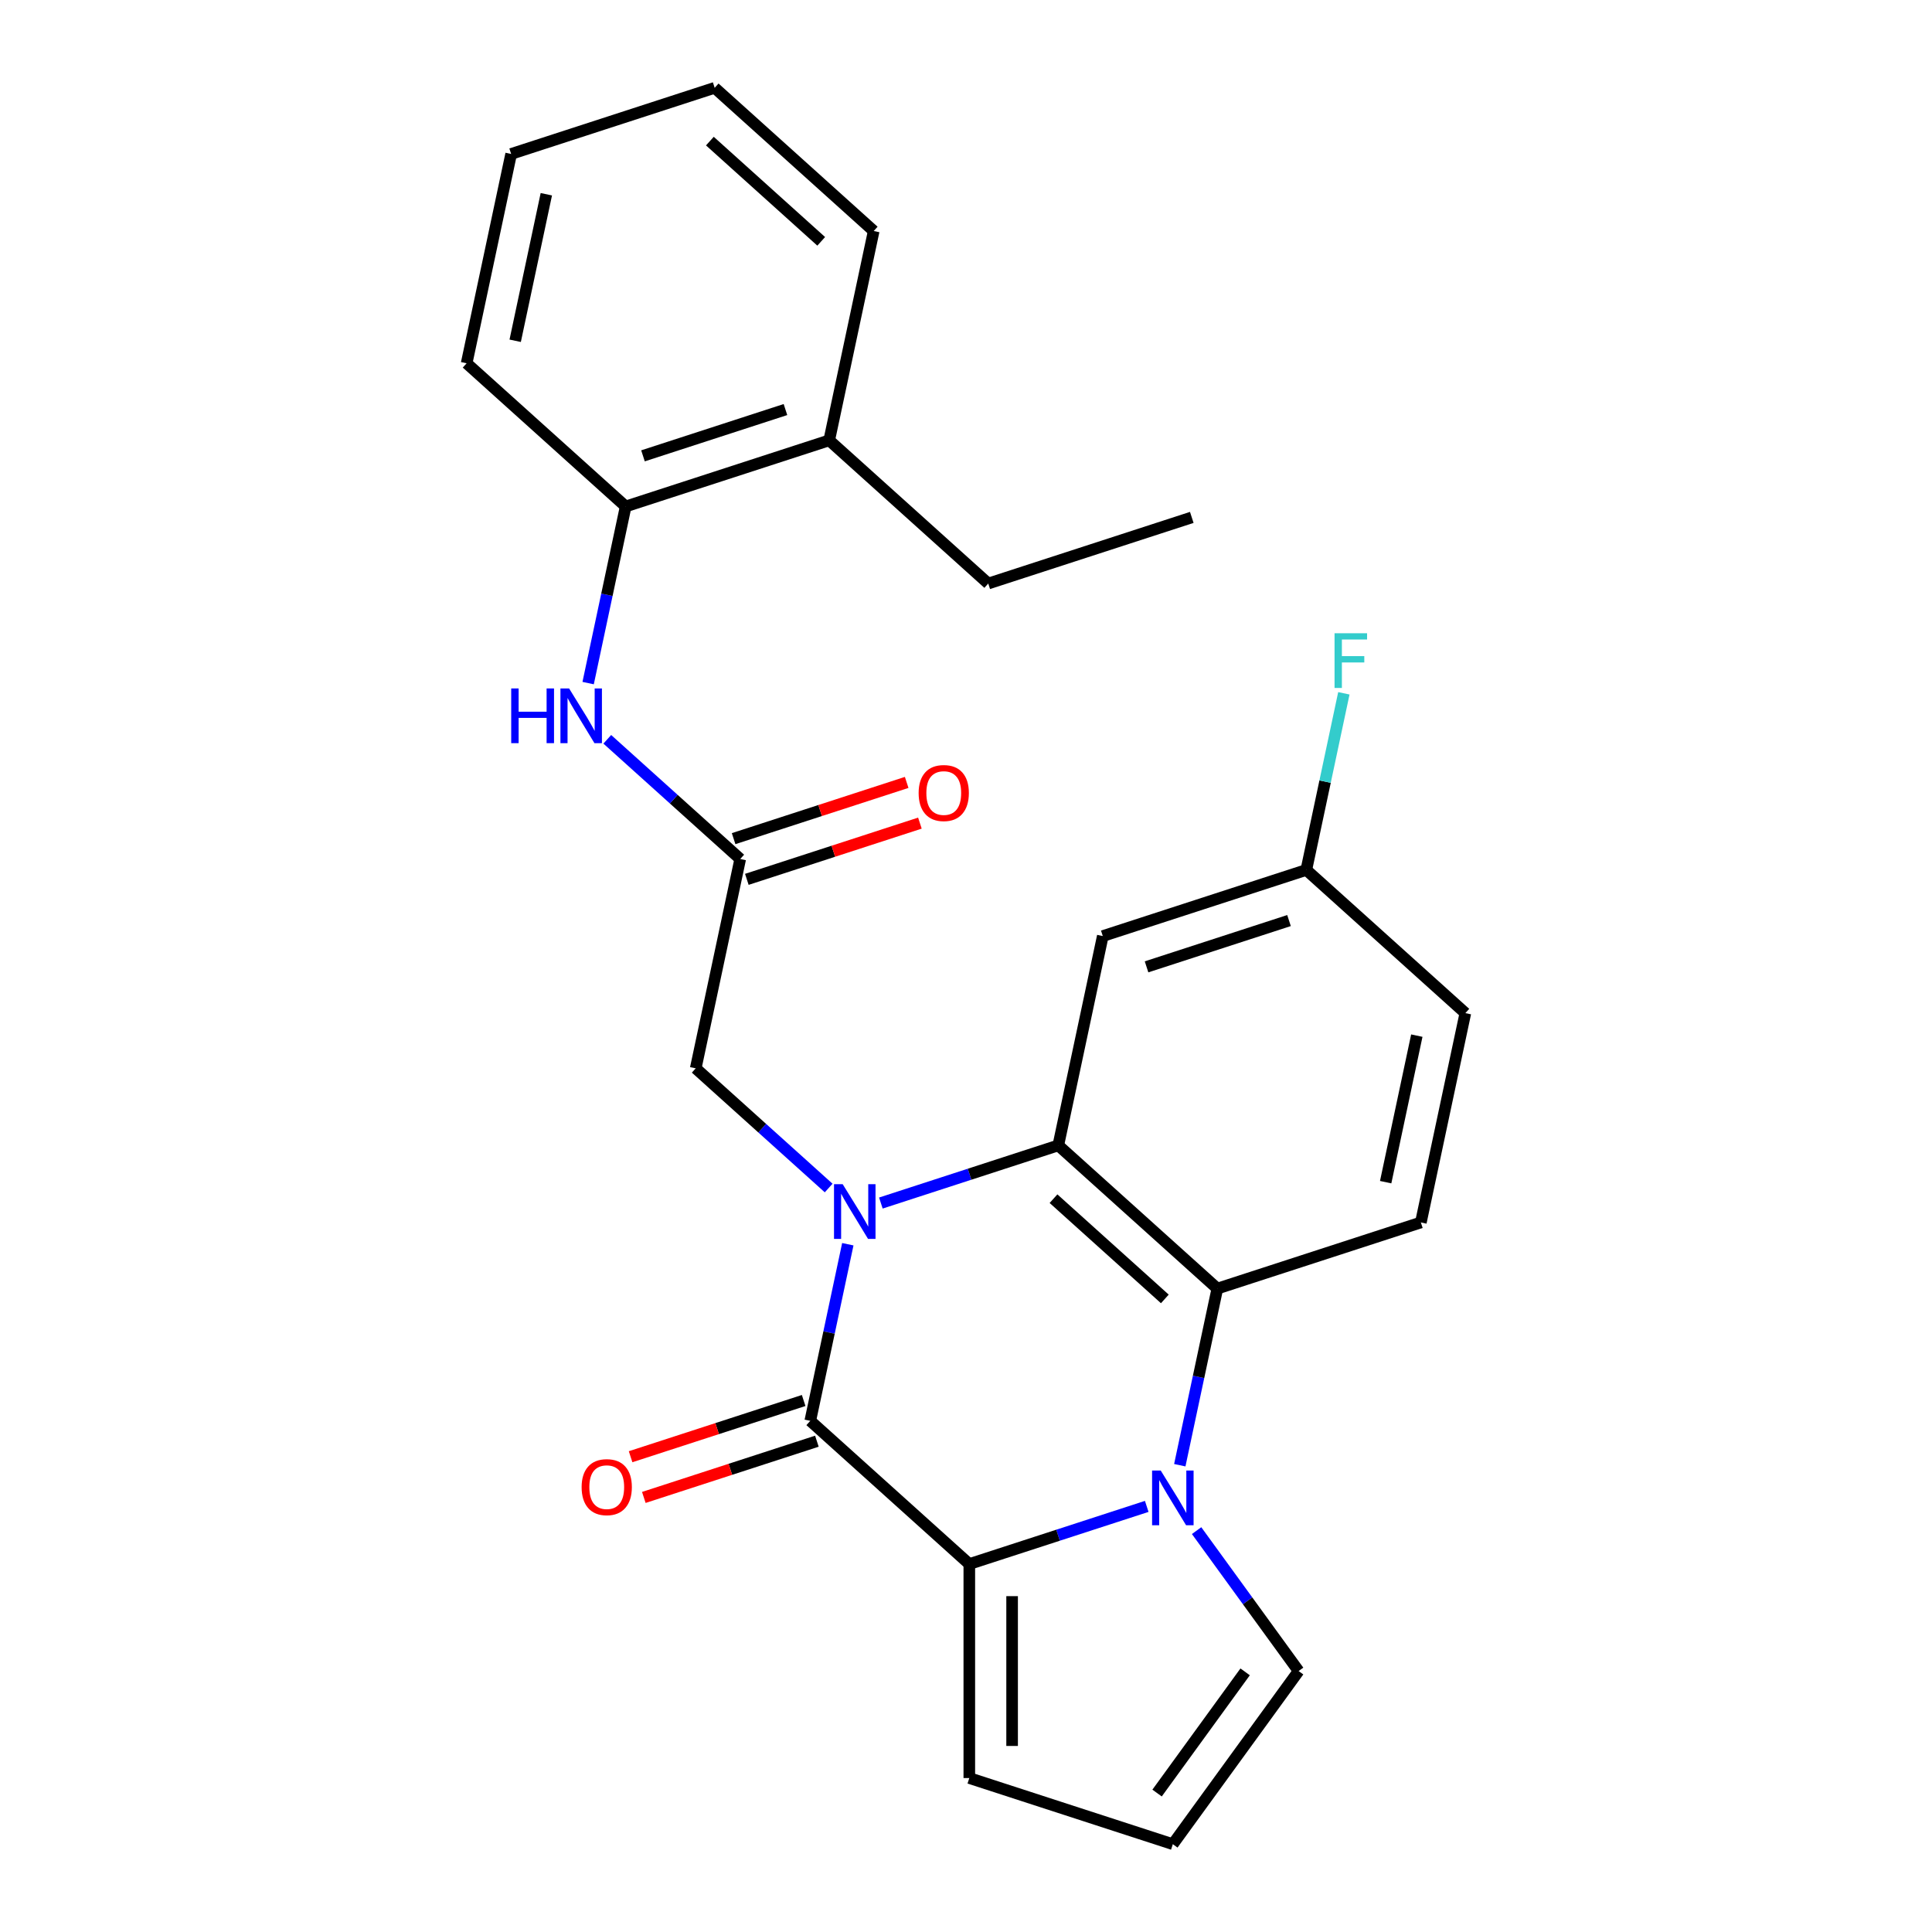 <?xml version='1.0' encoding='iso-8859-1'?>
<svg version='1.1' baseProfile='full'
              xmlns='http://www.w3.org/2000/svg'
                      xmlns:rdkit='http://www.rdkit.org/xml'
                      xmlns:xlink='http://www.w3.org/1999/xlink'
                  xml:space='preserve'
width='1000px' height='1000px' viewBox='0 0 1000 1000'>
<!-- END OF HEADER -->
<rect style='opacity:1.0;fill:#FFFFFF;stroke:none' width='1000' height='1000' x='0' y='0'> </rect>
<path class='bond-0' d='M 438.827,644.011 L 429.111,689.72' style='fill:none;fill-rule:evenodd;stroke:#0000FF;stroke-width:6px;stroke-linecap:butt;stroke-linejoin:miter;stroke-opacity:1' />
<path class='bond-0' d='M 429.111,689.72 L 419.395,735.43' style='fill:none;fill-rule:evenodd;stroke:#000000;stroke-width:6px;stroke-linecap:butt;stroke-linejoin:miter;stroke-opacity:1' />
<path class='bond-3' d='M 455.934,622.693 L 501.853,607.773' style='fill:none;fill-rule:evenodd;stroke:#0000FF;stroke-width:6px;stroke-linecap:butt;stroke-linejoin:miter;stroke-opacity:1' />
<path class='bond-3' d='M 501.853,607.773 L 547.772,592.853' style='fill:none;fill-rule:evenodd;stroke:#000000;stroke-width:6px;stroke-linecap:butt;stroke-linejoin:miter;stroke-opacity:1' />
<path class='bond-6' d='M 428.916,614.918 L 394.512,583.941' style='fill:none;fill-rule:evenodd;stroke:#0000FF;stroke-width:6px;stroke-linecap:butt;stroke-linejoin:miter;stroke-opacity:1' />
<path class='bond-6' d='M 394.512,583.941 L 360.108,552.964' style='fill:none;fill-rule:evenodd;stroke:#000000;stroke-width:6px;stroke-linecap:butt;stroke-linejoin:miter;stroke-opacity:1' />
<path class='bond-2' d='M 419.395,735.43 L 501.712,809.548' style='fill:none;fill-rule:evenodd;stroke:#000000;stroke-width:6px;stroke-linecap:butt;stroke-linejoin:miter;stroke-opacity:1' />
<path class='bond-13' d='M 415.972,724.895 L 371.183,739.448' style='fill:none;fill-rule:evenodd;stroke:#000000;stroke-width:6px;stroke-linecap:butt;stroke-linejoin:miter;stroke-opacity:1' />
<path class='bond-13' d='M 371.183,739.448 L 326.394,754' style='fill:none;fill-rule:evenodd;stroke:#FF0000;stroke-width:6px;stroke-linecap:butt;stroke-linejoin:miter;stroke-opacity:1' />
<path class='bond-13' d='M 422.818,745.964 L 378.029,760.517' style='fill:none;fill-rule:evenodd;stroke:#000000;stroke-width:6px;stroke-linecap:butt;stroke-linejoin:miter;stroke-opacity:1' />
<path class='bond-13' d='M 378.029,760.517 L 333.24,775.07' style='fill:none;fill-rule:evenodd;stroke:#FF0000;stroke-width:6px;stroke-linecap:butt;stroke-linejoin:miter;stroke-opacity:1' />
<path class='bond-1' d='M 610.657,758.39 L 620.373,712.68' style='fill:none;fill-rule:evenodd;stroke:#0000FF;stroke-width:6px;stroke-linecap:butt;stroke-linejoin:miter;stroke-opacity:1' />
<path class='bond-1' d='M 620.373,712.68 L 630.089,666.971' style='fill:none;fill-rule:evenodd;stroke:#000000;stroke-width:6px;stroke-linecap:butt;stroke-linejoin:miter;stroke-opacity:1' />
<path class='bond-9' d='M 619.358,792.248 L 645.762,828.59' style='fill:none;fill-rule:evenodd;stroke:#0000FF;stroke-width:6px;stroke-linecap:butt;stroke-linejoin:miter;stroke-opacity:1' />
<path class='bond-9' d='M 645.762,828.59 L 672.167,864.932' style='fill:none;fill-rule:evenodd;stroke:#000000;stroke-width:6px;stroke-linecap:butt;stroke-linejoin:miter;stroke-opacity:1' />
<path class='bond-26' d='M 593.549,779.708 L 547.631,794.628' style='fill:none;fill-rule:evenodd;stroke:#0000FF;stroke-width:6px;stroke-linecap:butt;stroke-linejoin:miter;stroke-opacity:1' />
<path class='bond-26' d='M 547.631,794.628 L 501.712,809.548' style='fill:none;fill-rule:evenodd;stroke:#000000;stroke-width:6px;stroke-linecap:butt;stroke-linejoin:miter;stroke-opacity:1' />
<path class='bond-11' d='M 501.712,809.548 L 501.712,920.316' style='fill:none;fill-rule:evenodd;stroke:#000000;stroke-width:6px;stroke-linecap:butt;stroke-linejoin:miter;stroke-opacity:1' />
<path class='bond-11' d='M 523.865,826.163 L 523.865,903.701' style='fill:none;fill-rule:evenodd;stroke:#000000;stroke-width:6px;stroke-linecap:butt;stroke-linejoin:miter;stroke-opacity:1' />
<path class='bond-4' d='M 547.772,592.853 L 630.089,666.971' style='fill:none;fill-rule:evenodd;stroke:#000000;stroke-width:6px;stroke-linecap:butt;stroke-linejoin:miter;stroke-opacity:1' />
<path class='bond-4' d='M 545.296,620.434 L 602.917,672.317' style='fill:none;fill-rule:evenodd;stroke:#000000;stroke-width:6px;stroke-linecap:butt;stroke-linejoin:miter;stroke-opacity:1' />
<path class='bond-8' d='M 547.772,592.853 L 570.802,484.505' style='fill:none;fill-rule:evenodd;stroke:#000000;stroke-width:6px;stroke-linecap:butt;stroke-linejoin:miter;stroke-opacity:1' />
<path class='bond-10' d='M 630.089,666.971 L 735.435,632.742' style='fill:none;fill-rule:evenodd;stroke:#000000;stroke-width:6px;stroke-linecap:butt;stroke-linejoin:miter;stroke-opacity:1' />
<path class='bond-5' d='M 383.138,444.616 L 360.108,552.964' style='fill:none;fill-rule:evenodd;stroke:#000000;stroke-width:6px;stroke-linecap:butt;stroke-linejoin:miter;stroke-opacity:1' />
<path class='bond-7' d='M 383.138,444.616 L 348.734,413.639' style='fill:none;fill-rule:evenodd;stroke:#000000;stroke-width:6px;stroke-linecap:butt;stroke-linejoin:miter;stroke-opacity:1' />
<path class='bond-7' d='M 348.734,413.639 L 314.331,382.661' style='fill:none;fill-rule:evenodd;stroke:#0000FF;stroke-width:6px;stroke-linecap:butt;stroke-linejoin:miter;stroke-opacity:1' />
<path class='bond-15' d='M 386.561,455.151 L 431.35,440.598' style='fill:none;fill-rule:evenodd;stroke:#000000;stroke-width:6px;stroke-linecap:butt;stroke-linejoin:miter;stroke-opacity:1' />
<path class='bond-15' d='M 431.35,440.598 L 476.139,426.045' style='fill:none;fill-rule:evenodd;stroke:#FF0000;stroke-width:6px;stroke-linecap:butt;stroke-linejoin:miter;stroke-opacity:1' />
<path class='bond-15' d='M 379.715,434.081 L 424.504,419.528' style='fill:none;fill-rule:evenodd;stroke:#000000;stroke-width:6px;stroke-linecap:butt;stroke-linejoin:miter;stroke-opacity:1' />
<path class='bond-15' d='M 424.504,419.528 L 469.293,404.976' style='fill:none;fill-rule:evenodd;stroke:#FF0000;stroke-width:6px;stroke-linecap:butt;stroke-linejoin:miter;stroke-opacity:1' />
<path class='bond-12' d='M 304.42,353.568 L 314.136,307.859' style='fill:none;fill-rule:evenodd;stroke:#0000FF;stroke-width:6px;stroke-linecap:butt;stroke-linejoin:miter;stroke-opacity:1' />
<path class='bond-12' d='M 314.136,307.859 L 323.851,262.15' style='fill:none;fill-rule:evenodd;stroke:#000000;stroke-width:6px;stroke-linecap:butt;stroke-linejoin:miter;stroke-opacity:1' />
<path class='bond-17' d='M 570.802,484.505 L 676.149,450.276' style='fill:none;fill-rule:evenodd;stroke:#000000;stroke-width:6px;stroke-linecap:butt;stroke-linejoin:miter;stroke-opacity:1' />
<path class='bond-17' d='M 593.45,500.44 L 667.192,476.48' style='fill:none;fill-rule:evenodd;stroke:#000000;stroke-width:6px;stroke-linecap:butt;stroke-linejoin:miter;stroke-opacity:1' />
<path class='bond-28' d='M 672.167,864.932 L 607.059,954.545' style='fill:none;fill-rule:evenodd;stroke:#000000;stroke-width:6px;stroke-linecap:butt;stroke-linejoin:miter;stroke-opacity:1' />
<path class='bond-28' d='M 644.478,865.353 L 598.902,928.082' style='fill:none;fill-rule:evenodd;stroke:#000000;stroke-width:6px;stroke-linecap:butt;stroke-linejoin:miter;stroke-opacity:1' />
<path class='bond-27' d='M 735.435,632.742 L 758.465,524.394' style='fill:none;fill-rule:evenodd;stroke:#000000;stroke-width:6px;stroke-linecap:butt;stroke-linejoin:miter;stroke-opacity:1' />
<path class='bond-27' d='M 717.22,611.884 L 733.341,536.04' style='fill:none;fill-rule:evenodd;stroke:#000000;stroke-width:6px;stroke-linecap:butt;stroke-linejoin:miter;stroke-opacity:1' />
<path class='bond-14' d='M 501.712,920.316 L 607.059,954.545' style='fill:none;fill-rule:evenodd;stroke:#000000;stroke-width:6px;stroke-linecap:butt;stroke-linejoin:miter;stroke-opacity:1' />
<path class='bond-16' d='M 323.851,262.15 L 429.198,227.921' style='fill:none;fill-rule:evenodd;stroke:#000000;stroke-width:6px;stroke-linecap:butt;stroke-linejoin:miter;stroke-opacity:1' />
<path class='bond-16' d='M 332.808,235.946 L 406.55,211.986' style='fill:none;fill-rule:evenodd;stroke:#000000;stroke-width:6px;stroke-linecap:butt;stroke-linejoin:miter;stroke-opacity:1' />
<path class='bond-20' d='M 323.851,262.15 L 241.535,188.031' style='fill:none;fill-rule:evenodd;stroke:#000000;stroke-width:6px;stroke-linecap:butt;stroke-linejoin:miter;stroke-opacity:1' />
<path class='bond-21' d='M 429.198,227.921 L 511.515,302.039' style='fill:none;fill-rule:evenodd;stroke:#000000;stroke-width:6px;stroke-linecap:butt;stroke-linejoin:miter;stroke-opacity:1' />
<path class='bond-22' d='M 429.198,227.921 L 452.228,119.573' style='fill:none;fill-rule:evenodd;stroke:#000000;stroke-width:6px;stroke-linecap:butt;stroke-linejoin:miter;stroke-opacity:1' />
<path class='bond-18' d='M 676.149,450.276 L 758.465,524.394' style='fill:none;fill-rule:evenodd;stroke:#000000;stroke-width:6px;stroke-linecap:butt;stroke-linejoin:miter;stroke-opacity:1' />
<path class='bond-19' d='M 676.149,450.276 L 685.864,404.567' style='fill:none;fill-rule:evenodd;stroke:#000000;stroke-width:6px;stroke-linecap:butt;stroke-linejoin:miter;stroke-opacity:1' />
<path class='bond-19' d='M 685.864,404.567 L 695.58,358.857' style='fill:none;fill-rule:evenodd;stroke:#33CCCC;stroke-width:6px;stroke-linecap:butt;stroke-linejoin:miter;stroke-opacity:1' />
<path class='bond-24' d='M 241.535,188.031 L 264.565,79.684' style='fill:none;fill-rule:evenodd;stroke:#000000;stroke-width:6px;stroke-linecap:butt;stroke-linejoin:miter;stroke-opacity:1' />
<path class='bond-24' d='M 266.659,176.385 L 282.78,100.542' style='fill:none;fill-rule:evenodd;stroke:#000000;stroke-width:6px;stroke-linecap:butt;stroke-linejoin:miter;stroke-opacity:1' />
<path class='bond-23' d='M 511.515,302.039 L 616.862,267.81' style='fill:none;fill-rule:evenodd;stroke:#000000;stroke-width:6px;stroke-linecap:butt;stroke-linejoin:miter;stroke-opacity:1' />
<path class='bond-29' d='M 452.228,119.573 L 369.911,45.455' style='fill:none;fill-rule:evenodd;stroke:#000000;stroke-width:6px;stroke-linecap:butt;stroke-linejoin:miter;stroke-opacity:1' />
<path class='bond-29' d='M 425.057,124.919 L 367.435,73.036' style='fill:none;fill-rule:evenodd;stroke:#000000;stroke-width:6px;stroke-linecap:butt;stroke-linejoin:miter;stroke-opacity:1' />
<path class='bond-25' d='M 264.565,79.684 L 369.911,45.455' style='fill:none;fill-rule:evenodd;stroke:#000000;stroke-width:6px;stroke-linecap:butt;stroke-linejoin:miter;stroke-opacity:1' />
<path  class='atom-0' d='M 436.165 612.922
L 445.445 627.922
Q 446.365 629.402, 447.845 632.082
Q 449.325 634.762, 449.405 634.922
L 449.405 612.922
L 453.165 612.922
L 453.165 641.242
L 449.285 641.242
L 439.325 624.842
Q 438.165 622.922, 436.925 620.722
Q 435.725 618.522, 435.365 617.842
L 435.365 641.242
L 431.685 641.242
L 431.685 612.922
L 436.165 612.922
' fill='#0000FF'/>
<path  class='atom-2' d='M 600.799 761.159
L 610.079 776.159
Q 610.999 777.639, 612.479 780.319
Q 613.959 782.999, 614.039 783.159
L 614.039 761.159
L 617.799 761.159
L 617.799 789.479
L 613.919 789.479
L 603.959 773.079
Q 602.799 771.159, 601.559 768.959
Q 600.359 766.759, 599.999 766.079
L 599.999 789.479
L 596.319 789.479
L 596.319 761.159
L 600.799 761.159
' fill='#0000FF'/>
<path  class='atom-8' d='M 264.601 356.338
L 268.441 356.338
L 268.441 368.378
L 282.921 368.378
L 282.921 356.338
L 286.761 356.338
L 286.761 384.658
L 282.921 384.658
L 282.921 371.578
L 268.441 371.578
L 268.441 384.658
L 264.601 384.658
L 264.601 356.338
' fill='#0000FF'/>
<path  class='atom-8' d='M 294.561 356.338
L 303.841 371.338
Q 304.761 372.818, 306.241 375.498
Q 307.721 378.178, 307.801 378.338
L 307.801 356.338
L 311.561 356.338
L 311.561 384.658
L 307.681 384.658
L 297.721 368.258
Q 296.561 366.338, 295.321 364.138
Q 294.121 361.938, 293.761 361.258
L 293.761 384.658
L 290.081 384.658
L 290.081 356.338
L 294.561 356.338
' fill='#0000FF'/>
<path  class='atom-14' d='M 301.048 769.739
Q 301.048 762.939, 304.408 759.139
Q 307.768 755.339, 314.048 755.339
Q 320.328 755.339, 323.688 759.139
Q 327.048 762.939, 327.048 769.739
Q 327.048 776.619, 323.648 780.539
Q 320.248 784.419, 314.048 784.419
Q 307.808 784.419, 304.408 780.539
Q 301.048 776.659, 301.048 769.739
M 314.048 781.219
Q 318.368 781.219, 320.688 778.339
Q 323.048 775.419, 323.048 769.739
Q 323.048 764.179, 320.688 761.379
Q 318.368 758.539, 314.048 758.539
Q 309.728 758.539, 307.368 761.339
Q 305.048 764.139, 305.048 769.739
Q 305.048 775.459, 307.368 778.339
Q 309.728 781.219, 314.048 781.219
' fill='#FF0000'/>
<path  class='atom-16' d='M 475.485 410.467
Q 475.485 403.667, 478.845 399.867
Q 482.205 396.067, 488.485 396.067
Q 494.765 396.067, 498.125 399.867
Q 501.485 403.667, 501.485 410.467
Q 501.485 417.347, 498.085 421.267
Q 494.685 425.147, 488.485 425.147
Q 482.245 425.147, 478.845 421.267
Q 475.485 417.387, 475.485 410.467
M 488.485 421.947
Q 492.805 421.947, 495.125 419.067
Q 497.485 416.147, 497.485 410.467
Q 497.485 404.907, 495.125 402.107
Q 492.805 399.267, 488.485 399.267
Q 484.165 399.267, 481.805 402.067
Q 479.485 404.867, 479.485 410.467
Q 479.485 416.187, 481.805 419.067
Q 484.165 421.947, 488.485 421.947
' fill='#FF0000'/>
<path  class='atom-20' d='M 690.759 327.768
L 707.599 327.768
L 707.599 331.008
L 694.559 331.008
L 694.559 339.608
L 706.159 339.608
L 706.159 342.888
L 694.559 342.888
L 694.559 356.088
L 690.759 356.088
L 690.759 327.768
' fill='#33CCCC'/>
</svg>
